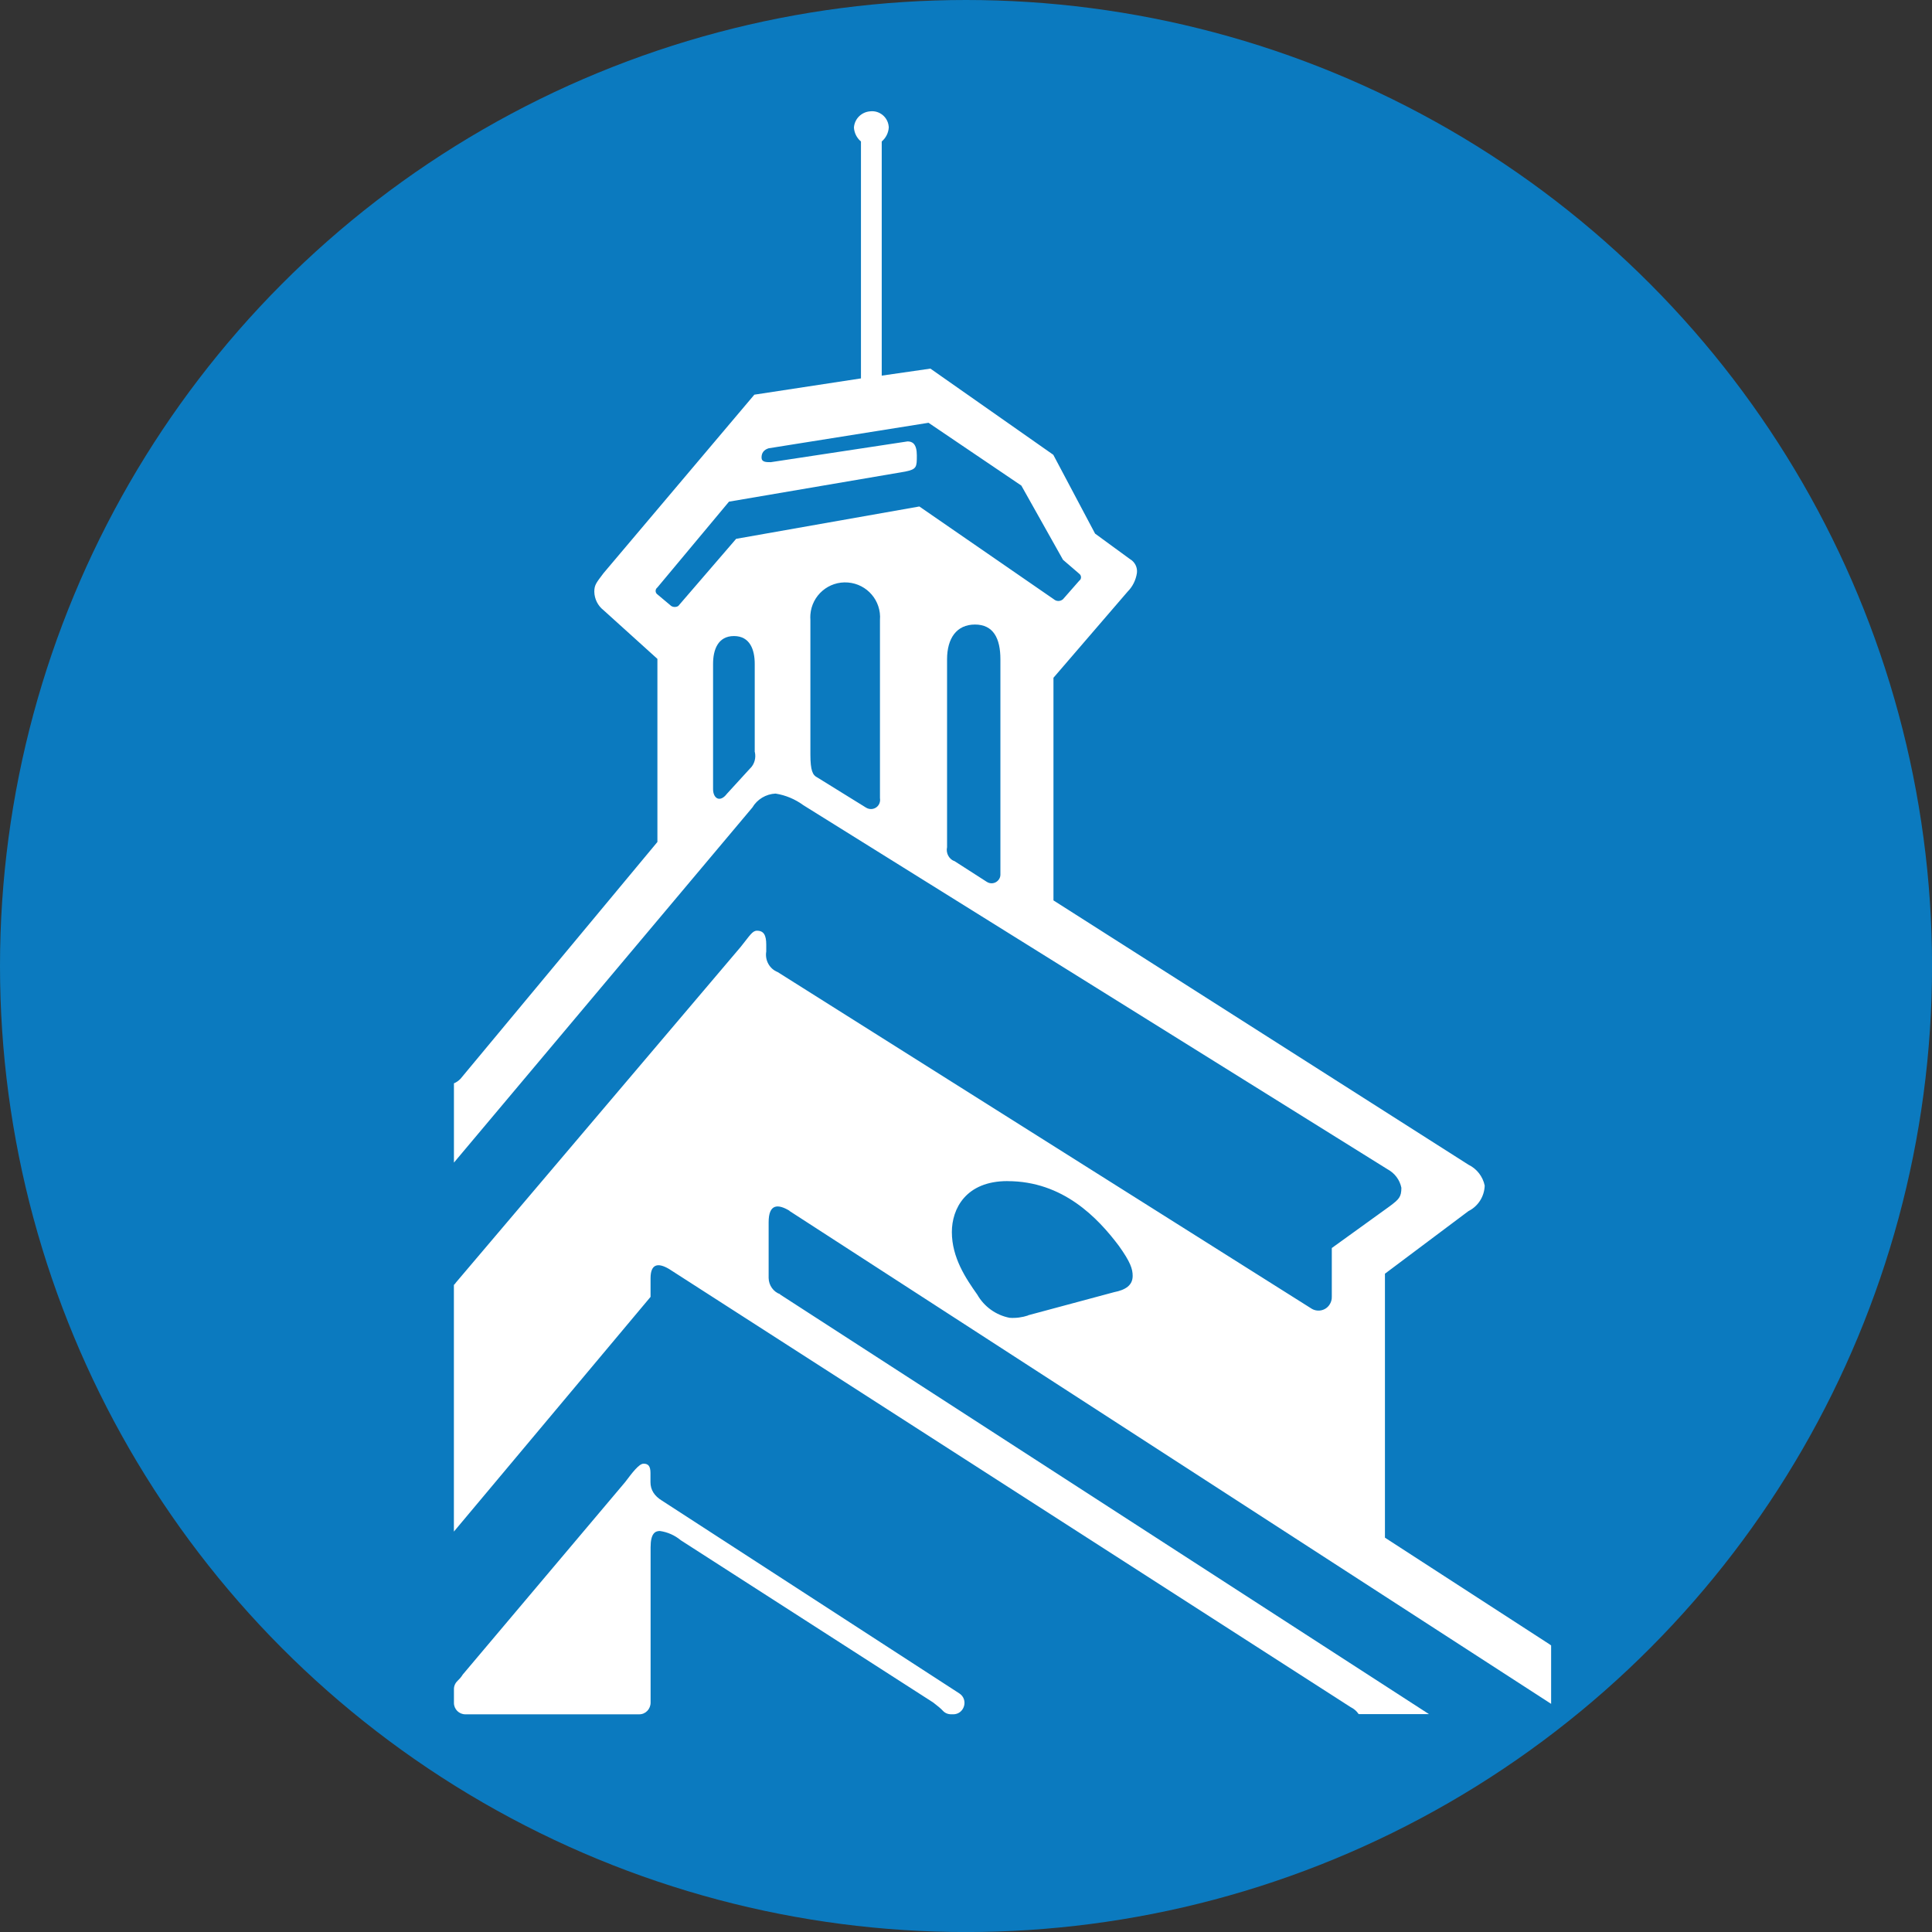 <?xml version="1.0" encoding="UTF-8"?>
<svg id="BACKGROUND" xmlns="http://www.w3.org/2000/svg" viewBox="0 0 459.57 459.57">
  <rect x="0" y="0" width="459.57" height="459.57" fill="#333333" stroke="none"/>
  <defs>
    <style>
      .cls-1 {
        fill: #fff;
      }

      .cls-1, .cls-2 {
        stroke-width: 0px;
      }

      .cls-2 {
        fill: #0b7abf;
      }
    </style>
  </defs>
  <circle class="cls-2" cx="229.79" cy="229.79" r="229.79"/>
  <g>
    <path class="cls-1" d="M187.81,288.06l181.16,117.24v-13.89c-.13-.08-.26-.18-.38-.28l-39.15-25.36v-62.79l19.86-14.89c2.31-1.15,3.79-3.48,3.87-6.07,0,0,0,0,0,0-.44-2.15-1.87-4-3.87-4.97l-98.71-62.87v-52.96l17.65-20.5c1.18-1.18,1.95-2.74,2.2-4.41.18-1.33-.49-2.66-1.67-3.33l-8.28-6.05-9.94-18.75-29.23-20.5-11.58,1.67v-55.7c.97-.82,1.59-2.02,1.67-3.3,0-.13,0-.26-.03-.41-.26-2.15-2.23-3.71-4.38-3.46-2.08.15-3.74,1.79-3.87,3.87.08,1.28.69,2.49,1.67,3.3v56.36l-25.36,3.87-35.87,42.45s0,0,0,0c-1.64,2.2-2.2,2.74-2.2,4.41.03,1.74.85,3.36,2.2,4.41l12.81,11.58v43.55l-46.86,56.36c-.49.49-1.02.85-1.54,1.05v18.86s70.99-84.47,70.99-84.47c1.15-1.95,3.23-3.2,5.51-3.31,0,0,0,0,0,0,2.41.38,4.66,1.33,6.63,2.77l138.94,86.59c1.72.92,2.92,2.53,3.3,4.4,0,0,0,0,0,0,0,2.2-.56,2.74-2.77,4.4l-13.78,9.94v11.58c.03.69-.18,1.36-.56,1.92-.97,1.46-2.97,1.82-4.41.82l-126.84-79.96c-1.95-.77-3.07-2.82-2.72-4.89v-1.64c0-2.2-.56-3.31-2.2-3.31-1.1,0-1.67,1.1-3.87,3.84l-67.84,79.96.05-.03c-.13.18-.28.33-.44.49v58.67l46.78-55.83v-4.43c0-3.3,1.64-3.84,4.41-2.2l162.12,104.22c.83.41,1.45.97,1.84,1.57.04.06.1.09.17.09h16.62s-154.38-99.84-154.38-99.84l.08-.03c-1.64-.56-2.74-2.13-2.77-3.87v-13.25c0-4.41,2.2-4.41,4.97-2.74ZM178.45,182.76l-5.53,6.05c-1.67,2.2-3.3,1.1-3.3-1.1v-29.8c0-3.3,1.13-6.61,4.97-6.61s4.94,3.31,4.94,6.61v20.96l.03.03c.31,1.41-.1,2.87-1.1,3.87ZM209.33,189.91c.08.54-.03,1.08-.31,1.54-.64,1-1.97,1.31-3,.67l-11.58-7.17c-1.13-.54-1.67-1.64-1.67-5.51v-31.97c-.03-.41-.03-.85,0-1.28.36-4.59,4.36-7.99,8.92-7.63,4.59.36,7.99,4.36,7.63,8.92v42.45ZM175.12,128.16l-13.78,15.99c-.51.31-1.15.31-1.67,0l-3.3-2.77c-.08-.05-.15-.13-.21-.2-.33-.44-.26-1.08.21-1.43l17.04-20.42,41.91-7.15c2.77-.56,2.77-1.1,2.77-3.87s-1.1-3.31-2.2-3.31l-32.54,4.94c-1.1,0-2.2,0-2.2-1.1q0-1.67,1.67-2.2l38.05-6.07,22.08,14.94,9.91,17.65,3.87,3.33c.08.08.15.13.21.21.33.46.26,1.1-.21,1.43l-3.87,4.41c-.64.56-1.56.56-2.2,0l-31.97-22.06-43.55,7.69ZM237.97,208.07c0,.44-.15.82-.38,1.15-.67.95-1.97,1.18-2.92.51l-7.69-4.94-.03.03c-1.28-.54-1.97-1.95-1.67-3.3v-44.68c0-4.97,2.25-8.28,6.64-8.28s6.05,3.31,6.05,8.28v51.24ZM239.66,280.96c13.22,0,21.49,8.76,26.47,15.37,2.77,3.87,3.3,5.51,3.3,7.17,0,2.23-1.67,3.33-4.41,3.87l-20.5,5.51.05.03c-1.41.46-2.92.67-4.41.56,0,0,0,0,0,0-3.23-.62-6.05-2.64-7.69-5.51-2.74-3.87-6.05-8.81-6.05-14.89,0-5.51,3.3-12.12,13.22-12.12Z"/>
    <path class="cls-1" d="M226.72,407.78h-.49c-.74,0-1.44-.29-1.94-.83s-1.27-1.18-2.23-1.91c-.06-.05-.13-.1-.2-.14l-59.93-38.52c-1.41-1.18-3.15-1.95-4.97-2.2-1.1,0-2.2.56-2.2,3.87v36.92s0,.02,0,.03c0,1.53-1.18,2.79-2.7,2.79h-41.37c-1.49,0-2.71-1.21-2.71-2.71v-3.31c0-.79.37-1.51.95-2.04.44-.41.83-.87,1.15-1.4l38.56-45.7s.06-.07.09-.11c1.65-2.18,3.27-4.35,4.36-4.35s1.64.56,1.64,2.2v2.2q0,2.74,2.77,4.41l70.69,45.83c2.26,1.47,1.22,4.98-1.47,4.98Z"/>
  </g>
</svg>